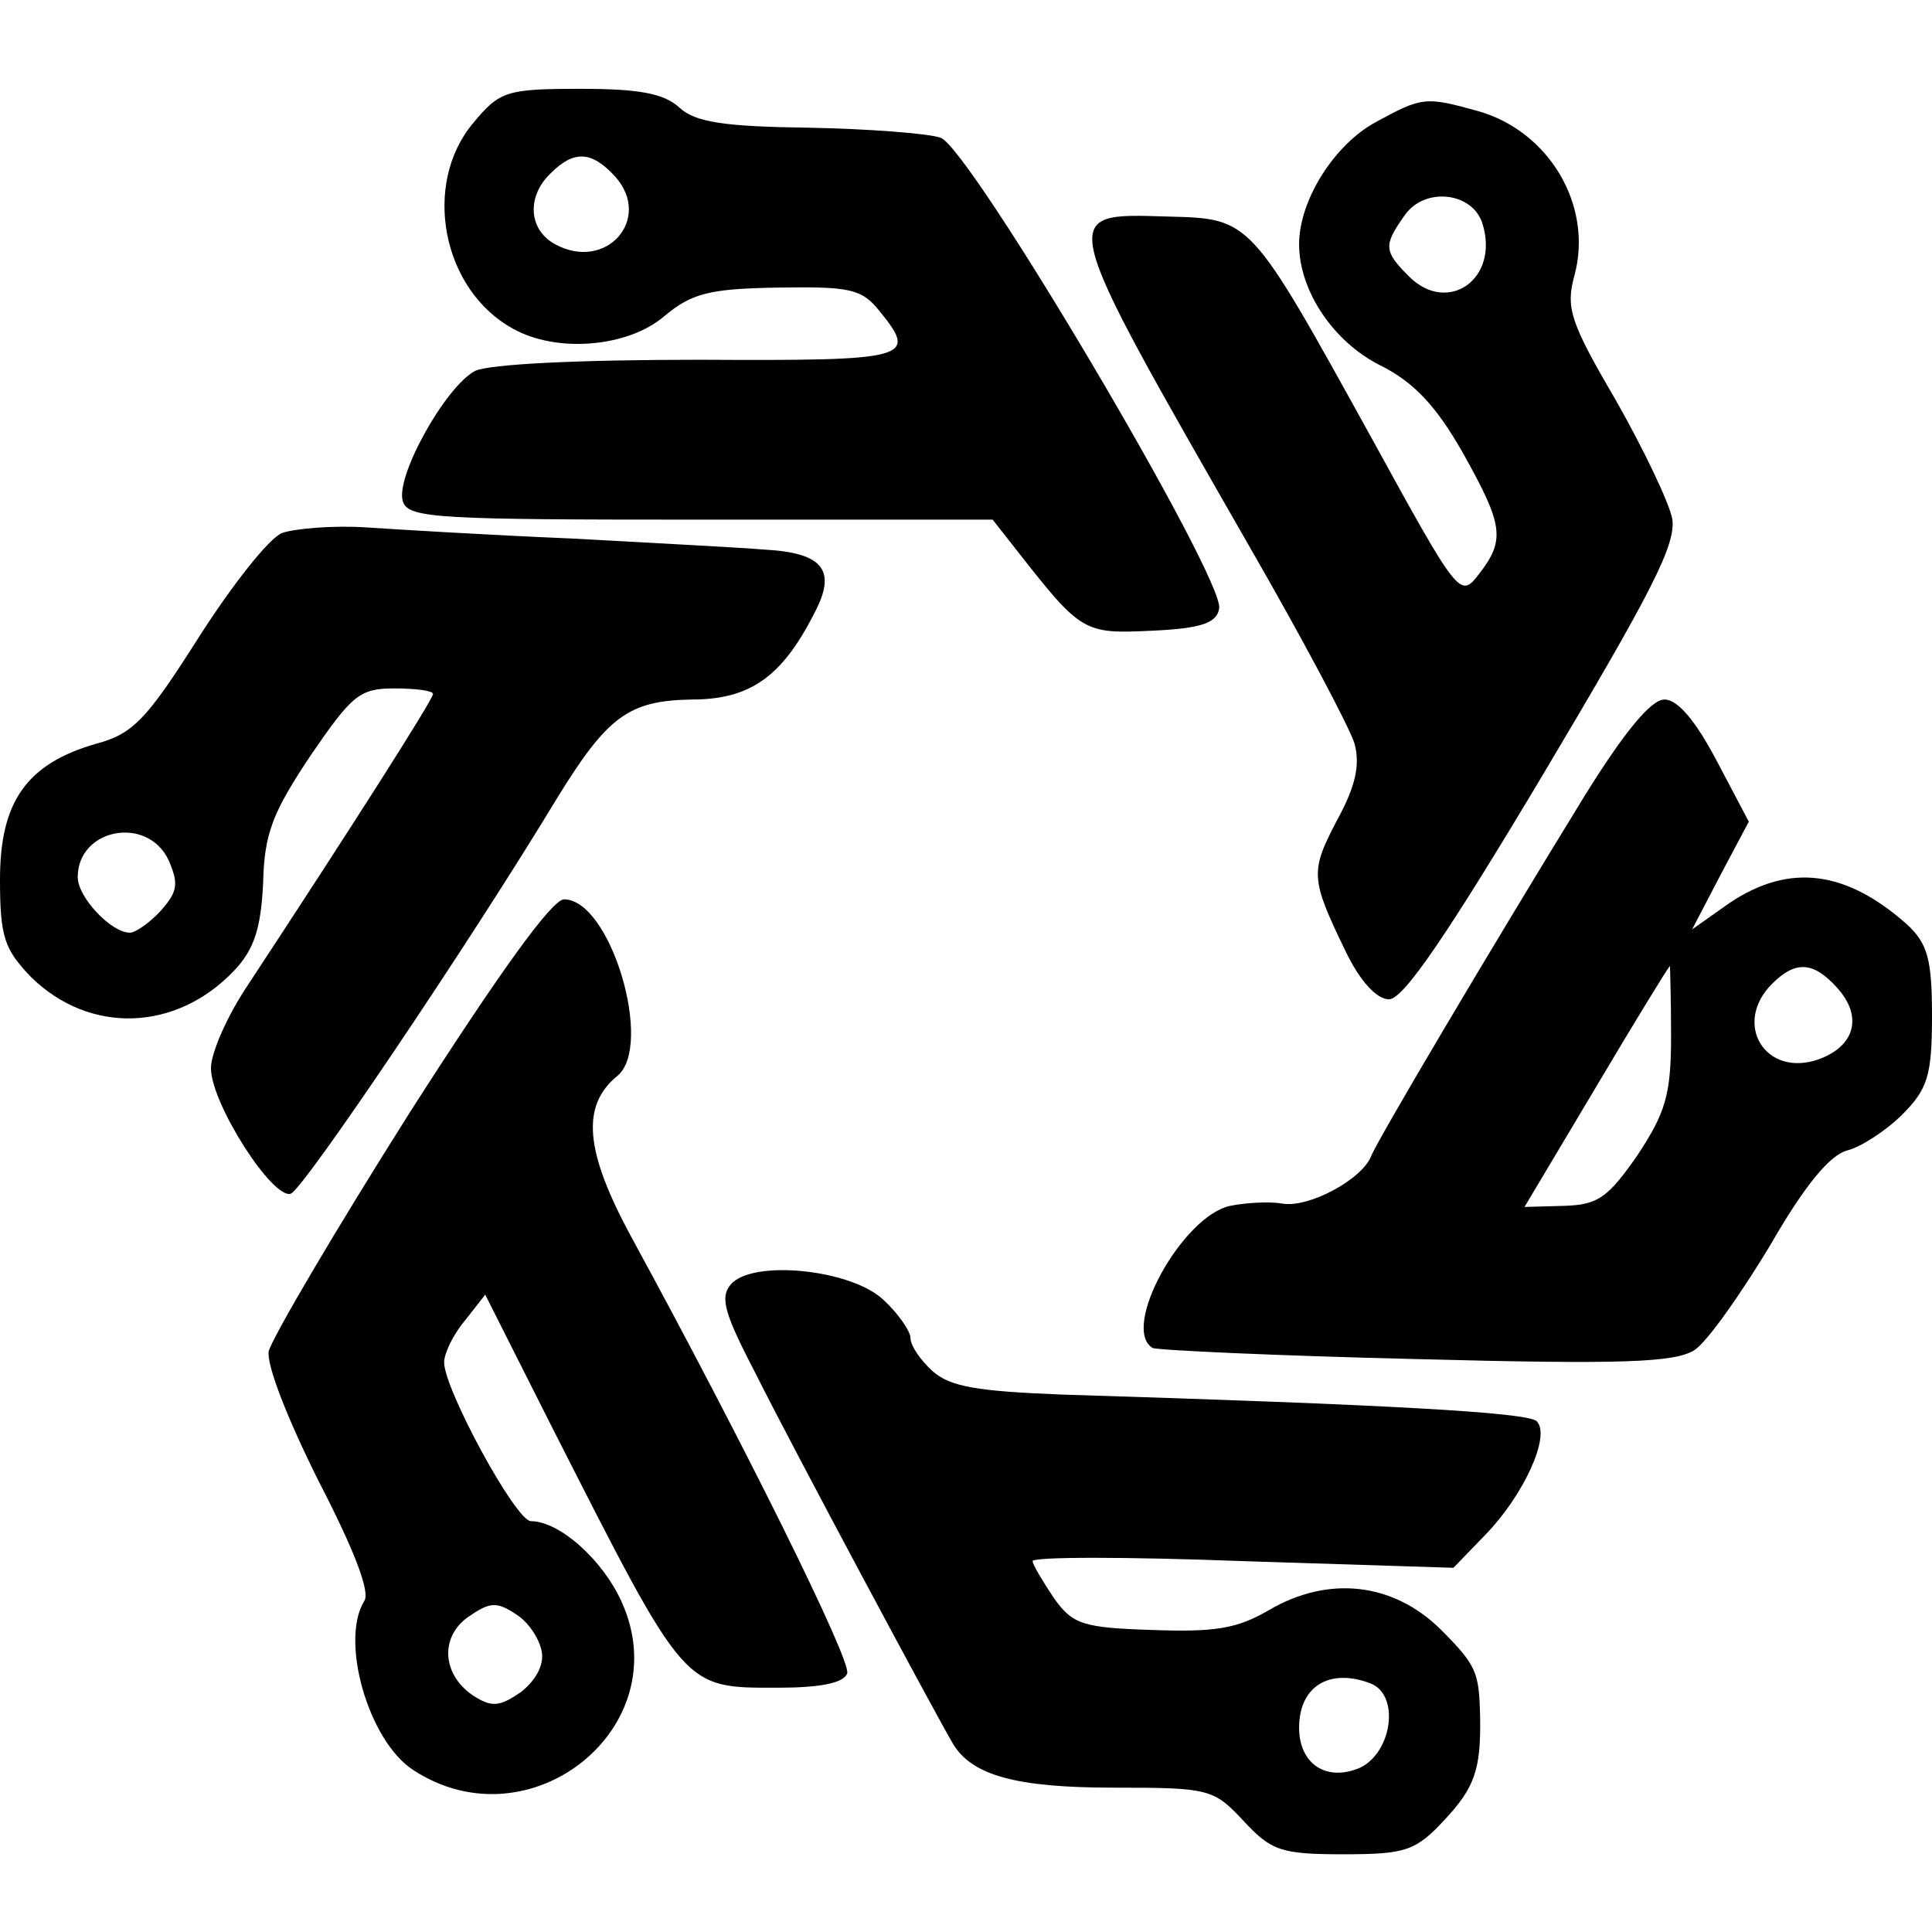 <?xml version="1.0" standalone="no"?>
<!DOCTYPE svg PUBLIC "-//W3C//DTD SVG 20010904//EN"
 "http://www.w3.org/TR/2001/REC-SVG-20010904/DTD/svg10.dtd">
<svg version="1.0" xmlns="http://www.w3.org/2000/svg"
 width="174pt" height="174pt" viewBox="0 0 174 174"
 preserveAspectRatio="xMidYMid meet">
<g transform="translate(0,174) scale(0.1,-0.1)"
fill="#000000" stroke="none">
<path d="M426 1629 c-46 -55 -28 -150 36 -185 39 -22 103 -17 136 11 25 21 41
25 103 26 64 1 75 -1 91 -21 35 -43 28 -45 -162 -44 -111 0 -189 -4 -202 -10
-27 -14 -73 -97 -65 -118 5 -15 35 -16 268 -16 l263 0 22 -28 c58 -74 60 -75
122 -72 44 2 58 7 60 20 5 27 -225 416 -251 424 -12 4 -66 8 -119 9 -76 1
-102 5 -116 18 -14 13 -37 17 -89 17 -67 0 -73 -2 -97 -31z m128 -48 c34 -38
-8 -86 -54 -61 -24 13 -26 43 -4 64 21 21 37 20 58 -3z"/>
<path d="M1239 1630 c-37 -20 -69 -70 -69 -110 0 -42 31 -88 73 -109 30 -15
50 -36 74 -78 37 -66 39 -79 15 -110 -17 -22 -18 -21 -97 123 -110 199 -108
197 -184 199 -99 3 -100 7 73 -295 49 -85 92 -166 96 -180 5 -19 1 -38 -16
-69 -24 -46 -24 -52 8 -118 13 -27 28 -43 39 -43 13 0 53 59 139 203 97 163
120 207 116 230 -3 15 -26 63 -51 107 -41 70 -45 83 -37 112 17 63 -23 130
-87 148 -47 13 -50 13 -92 -10z m96 -91 c16 -50 -31 -83 -66 -48 -23 23 -23
28 -4 55 18 26 61 21 70 -7z"/>
<path d="M254 1260 c-12 -5 -45 -47 -75 -94 -47 -74 -59 -87 -93 -96 -62 -18
-86 -52 -86 -122 0 -52 4 -63 28 -88 53 -52 131 -49 183 6 18 19 24 38 26 79
1 45 9 64 43 115 37 54 44 60 75 60 19 0 35 -2 35 -5 0 -5 -74 -121 -166 -261
-19 -28 -34 -62 -34 -76 0 -32 56 -119 72 -113 12 5 161 226 239 355 46 75 65
89 122 90 52 0 81 20 110 77 21 39 9 55 -44 58 -24 2 -102 6 -174 10 -72 3
-155 8 -185 10 -30 2 -64 -1 -76 -5z m-102 -295 c9 -21 8 -28 -7 -45 -10 -11
-23 -20 -28 -20 -17 0 -47 32 -47 50 0 44 63 56 82 15z"/>
<path d="M1427 1023 c-86 -140 -186 -309 -192 -324 -8 -21 -56 -47 -80 -43
-11 2 -32 1 -47 -2 -43 -9 -99 -110 -70 -128 4 -2 111 -7 237 -10 188 -5 233
-3 251 8 12 8 42 51 68 94 31 54 54 82 70 86 12 3 35 18 49 32 23 23 27 35 27
89 0 51 -4 65 -22 82 -55 49 -106 56 -160 20 l-34 -24 25 48 26 49 -29 55
c-19 36 -35 55 -47 55 -12 0 -36 -29 -72 -87z m78 -216 c0 -53 -5 -69 -30
-107 -27 -39 -36 -45 -66 -46 l-36 -1 65 109 c35 59 65 108 66 108 0 0 1 -28
1 -63z m149 44 c24 -26 17 -53 -16 -65 -48 -17 -78 32 -42 68 21 21 37 20 58
-3z"/>
<path d="M369 738 c-67 -106 -124 -203 -127 -215 -2 -12 16 -59 45 -117 31
-60 47 -100 41 -108 -22 -36 4 -126 44 -152 105 -69 239 38 188 151 -17 38
-56 73 -82 73 -14 1 -78 119 -78 143 0 8 8 25 19 38 l18 23 62 -123 c119 -234
116 -231 201 -231 38 0 60 4 63 13 4 11 -93 207 -195 394 -41 76 -45 117 -12
144 33 27 -6 159 -48 159 -11 0 -59 -67 -139 -192z m119 -486 c2 -12 -6 -26
-19 -36 -19 -13 -26 -14 -43 -3 -28 19 -30 53 -4 71 19 13 25 14 43 2 11 -7
21 -22 23 -34z"/>
<path d="M658 583 c-10 -12 -5 -27 23 -81 33 -66 160 -303 177 -332 17 -29 57
-40 145 -40 86 0 90 -1 117 -30 25 -27 34 -30 90 -30 56 0 65 3 91 31 27 29
33 45 32 94 -1 39 -3 45 -36 78 -43 42 -101 48 -154 17 -29 -17 -49 -20 -105
-18 -63 2 -72 5 -89 29 -10 15 -19 30 -19 33 0 4 85 4 190 0 l189 -6 29 30
c34 35 59 89 46 102 -8 8 -134 15 -427 24 -77 3 -101 7 -117 21 -11 10 -20 23
-20 30 0 6 -11 22 -24 34 -29 28 -119 37 -138 14z m576 -359 c27 -10 20 -62
-9 -76 -30 -13 -55 3 -55 36 0 37 27 54 64 40z"/>
</g>
</svg>
